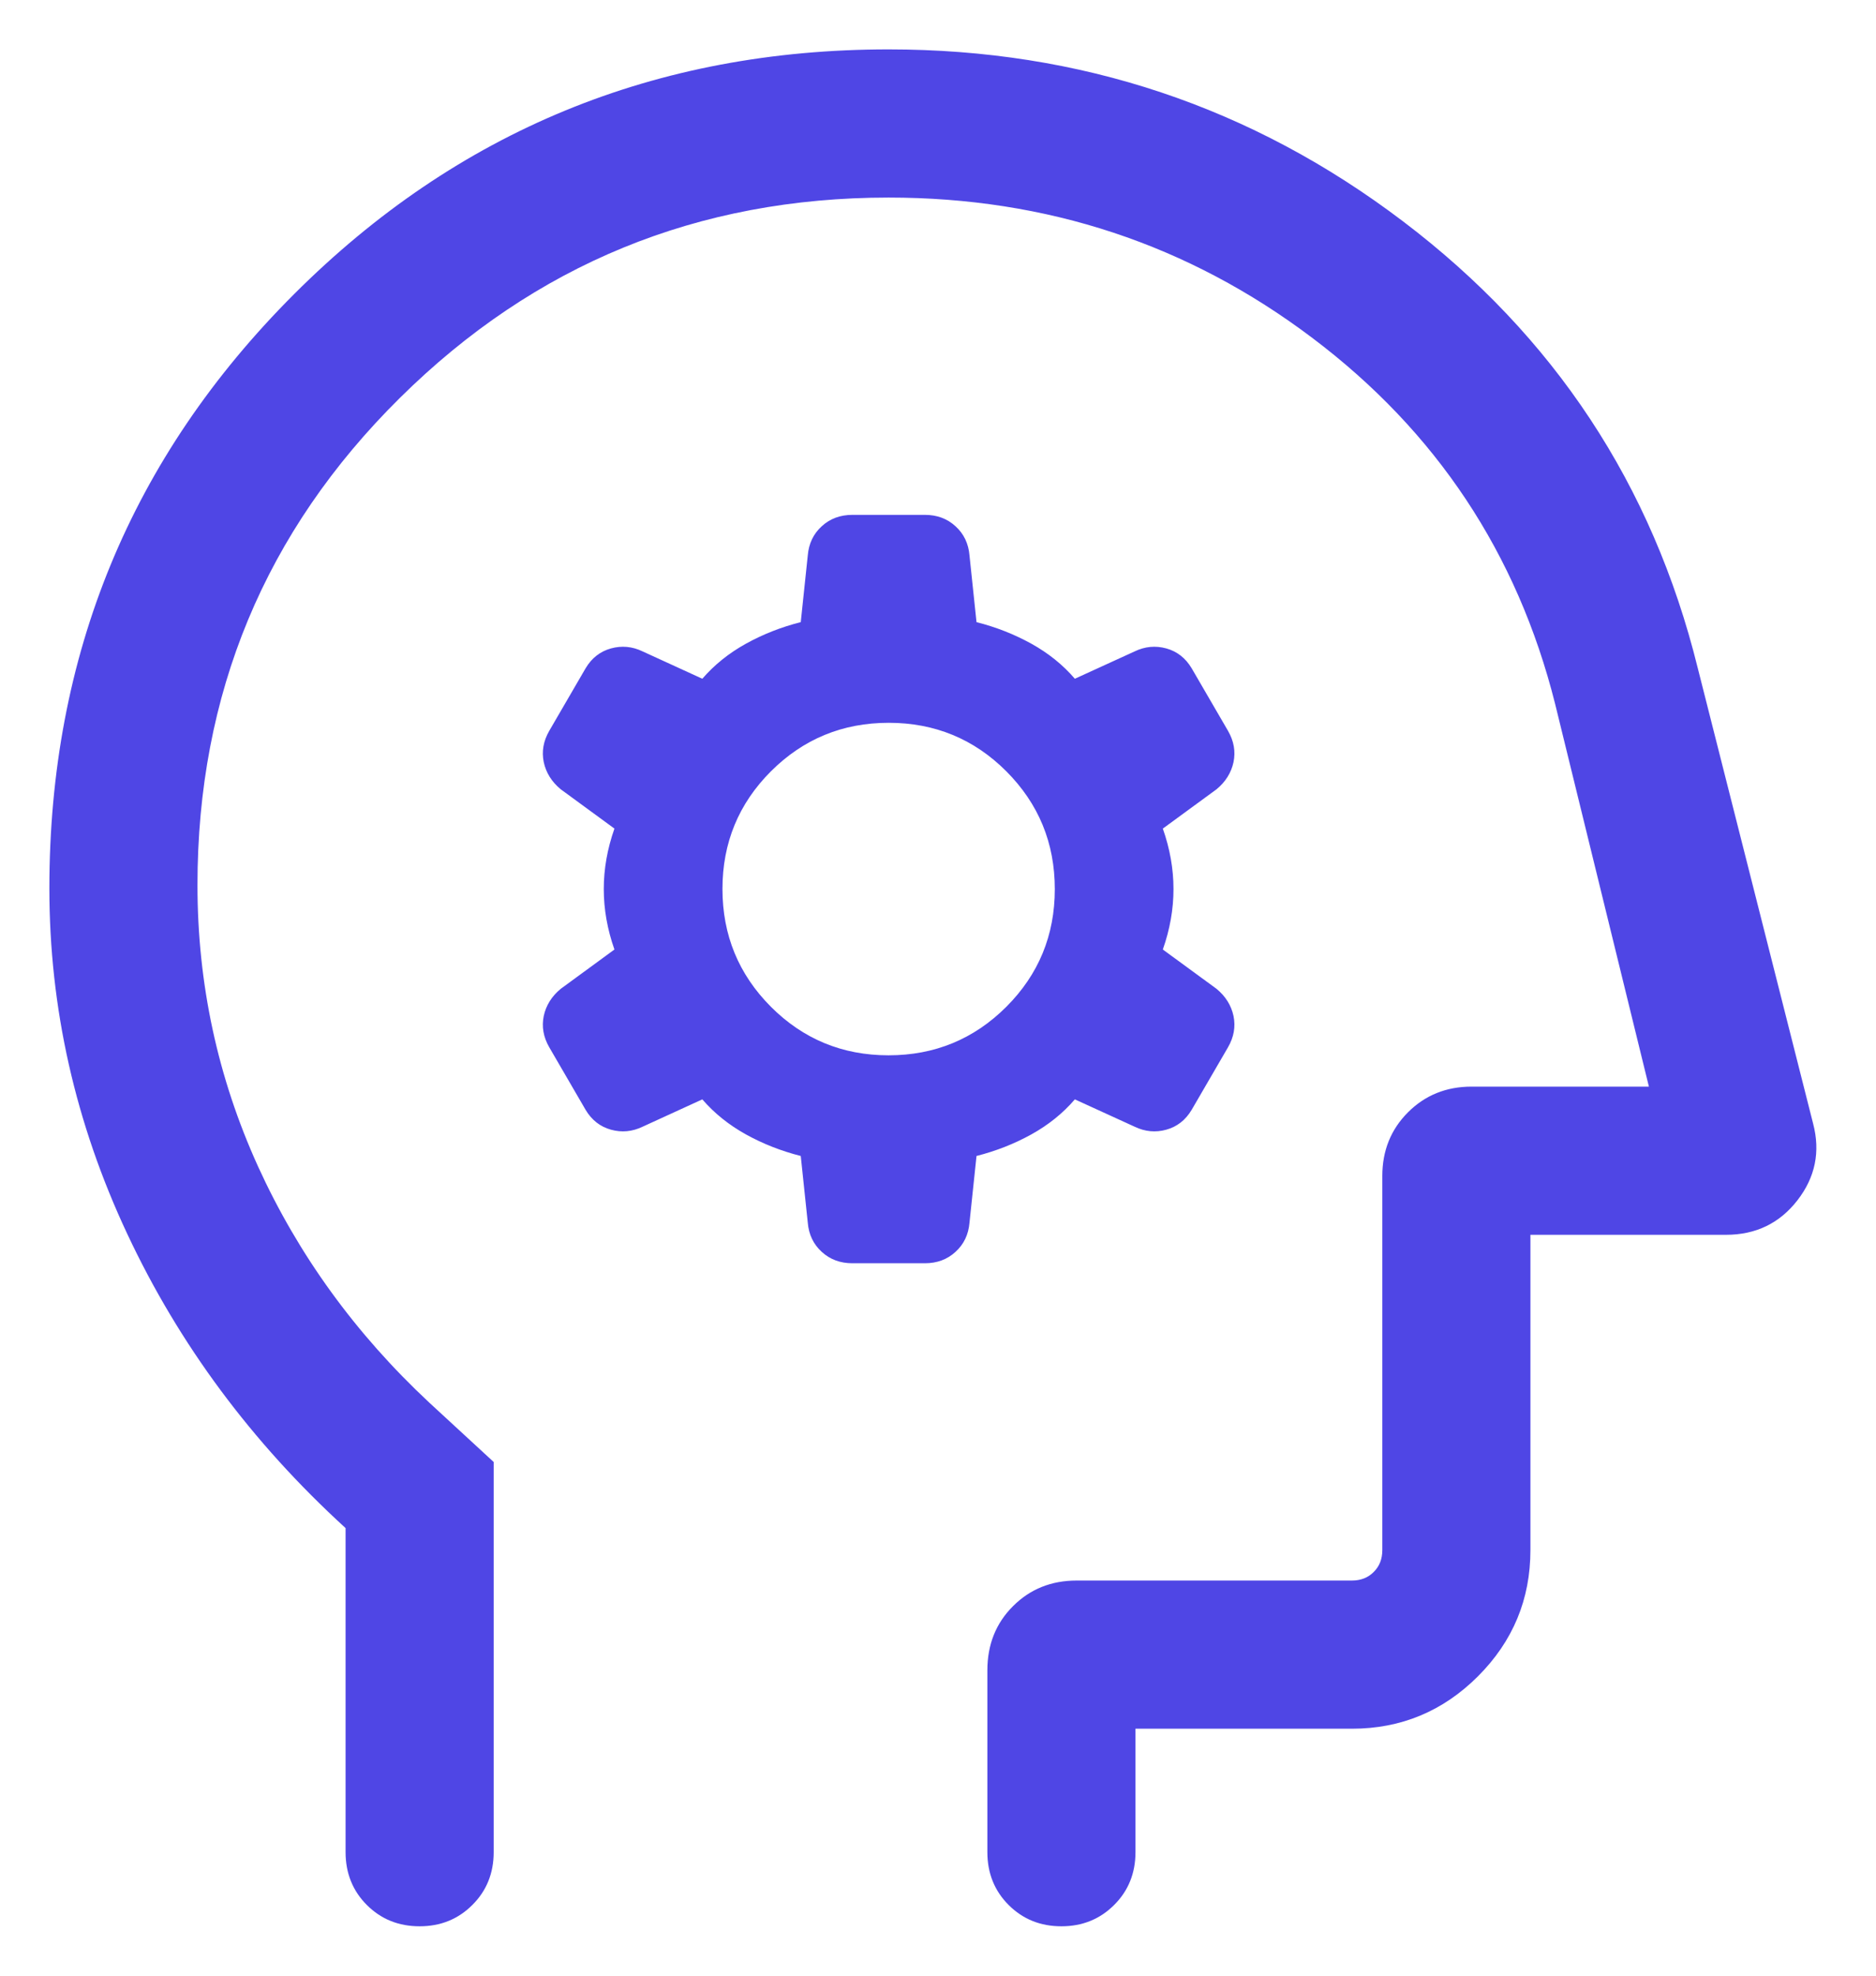 <svg width="19" height="20" viewBox="0 0 19 20" fill="none" xmlns="http://www.w3.org/2000/svg">
<path d="M8.11 11.702L8.181 12.377C8.191 12.497 8.238 12.596 8.323 12.673C8.407 12.75 8.51 12.788 8.633 12.788H9.367C9.49 12.788 9.593 12.75 9.677 12.673C9.762 12.596 9.809 12.497 9.819 12.377L9.89 11.702C10.088 11.652 10.273 11.579 10.445 11.484C10.618 11.388 10.765 11.27 10.886 11.129L11.492 11.406C11.596 11.456 11.703 11.466 11.812 11.436C11.921 11.406 12.007 11.339 12.069 11.235L12.437 10.602C12.497 10.498 12.515 10.393 12.493 10.285C12.47 10.178 12.413 10.086 12.321 10.01L11.777 9.612C11.849 9.408 11.885 9.204 11.885 9C11.885 8.796 11.849 8.592 11.777 8.388L12.321 7.99C12.413 7.914 12.47 7.822 12.493 7.715C12.515 7.607 12.497 7.502 12.437 7.398L12.069 6.765C12.007 6.661 11.921 6.594 11.812 6.564C11.703 6.534 11.596 6.544 11.492 6.594L10.886 6.871C10.765 6.73 10.618 6.612 10.445 6.516C10.273 6.421 10.088 6.348 9.89 6.298L9.819 5.623C9.809 5.503 9.762 5.404 9.677 5.327C9.593 5.25 9.49 5.212 9.367 5.212H8.633C8.51 5.212 8.407 5.25 8.323 5.327C8.238 5.404 8.191 5.503 8.181 5.623L8.11 6.298C7.912 6.348 7.727 6.421 7.555 6.516C7.382 6.612 7.235 6.73 7.113 6.871L6.508 6.594C6.404 6.544 6.297 6.534 6.188 6.564C6.079 6.594 5.993 6.661 5.931 6.765L5.563 7.398C5.503 7.502 5.485 7.607 5.507 7.715C5.53 7.822 5.587 7.914 5.679 7.99L6.223 8.388C6.151 8.592 6.115 8.796 6.115 9C6.115 9.204 6.151 9.408 6.223 9.612L5.679 10.01C5.587 10.086 5.53 10.178 5.507 10.285C5.485 10.393 5.503 10.498 5.563 10.602L5.931 11.235C5.993 11.339 6.079 11.406 6.188 11.436C6.297 11.466 6.404 11.456 6.508 11.406L7.113 11.129C7.235 11.27 7.382 11.388 7.555 11.484C7.727 11.579 7.912 11.652 8.11 11.702ZM8.999 10.683C8.532 10.683 8.135 10.519 7.808 10.192C7.481 9.864 7.317 9.467 7.317 8.999C7.317 8.532 7.481 8.135 7.808 7.808C8.136 7.481 8.533 7.317 9.001 7.317C9.468 7.317 9.865 7.481 10.192 7.808C10.519 8.136 10.683 8.533 10.683 9.001C10.683 9.468 10.519 9.865 10.192 10.192C9.864 10.519 9.467 10.683 8.999 10.683ZM3.5 15.469C2.55 14.602 1.813 13.609 1.288 12.489C0.763 11.37 0.5 10.204 0.5 8.993C0.5 6.634 1.326 4.629 2.979 2.977C4.632 1.326 6.639 0.5 9 0.5C10.942 0.5 12.679 1.08 14.21 2.241C15.742 3.402 16.736 4.908 17.194 6.76L18.363 11.374C18.438 11.659 18.385 11.918 18.204 12.151C18.023 12.384 17.782 12.5 17.481 12.5H15.5V15.692C15.5 16.189 15.323 16.615 14.969 16.969C14.615 17.323 14.189 17.5 13.692 17.5H11.5V18.75C11.5 18.962 11.428 19.141 11.284 19.284C11.14 19.428 10.962 19.5 10.75 19.5C10.537 19.5 10.359 19.428 10.215 19.284C10.072 19.141 10 18.962 10 18.75V16.909C10 16.648 10.087 16.431 10.26 16.259C10.433 16.086 10.648 16 10.904 16H13.692C13.782 16 13.856 15.971 13.913 15.913C13.971 15.856 14 15.782 14 15.692V11.904C14 11.648 14.087 11.433 14.26 11.26C14.433 11.087 14.648 11 14.904 11H16.7L15.75 7.125C15.367 5.602 14.547 4.367 13.29 3.42C12.034 2.473 10.604 2 9 2C7.067 2 5.417 2.676 4.05 4.028C2.683 5.38 2 7.024 2 8.96C2 9.958 2.204 10.906 2.612 11.805C3.021 12.703 3.6 13.502 4.35 14.201L5 14.8V18.75C5 18.962 4.928 19.141 4.784 19.284C4.64 19.428 4.462 19.5 4.25 19.5C4.037 19.5 3.859 19.428 3.715 19.284C3.572 19.141 3.5 18.962 3.5 18.75V15.469Z" fill="#4F46E5"/>
</svg>

